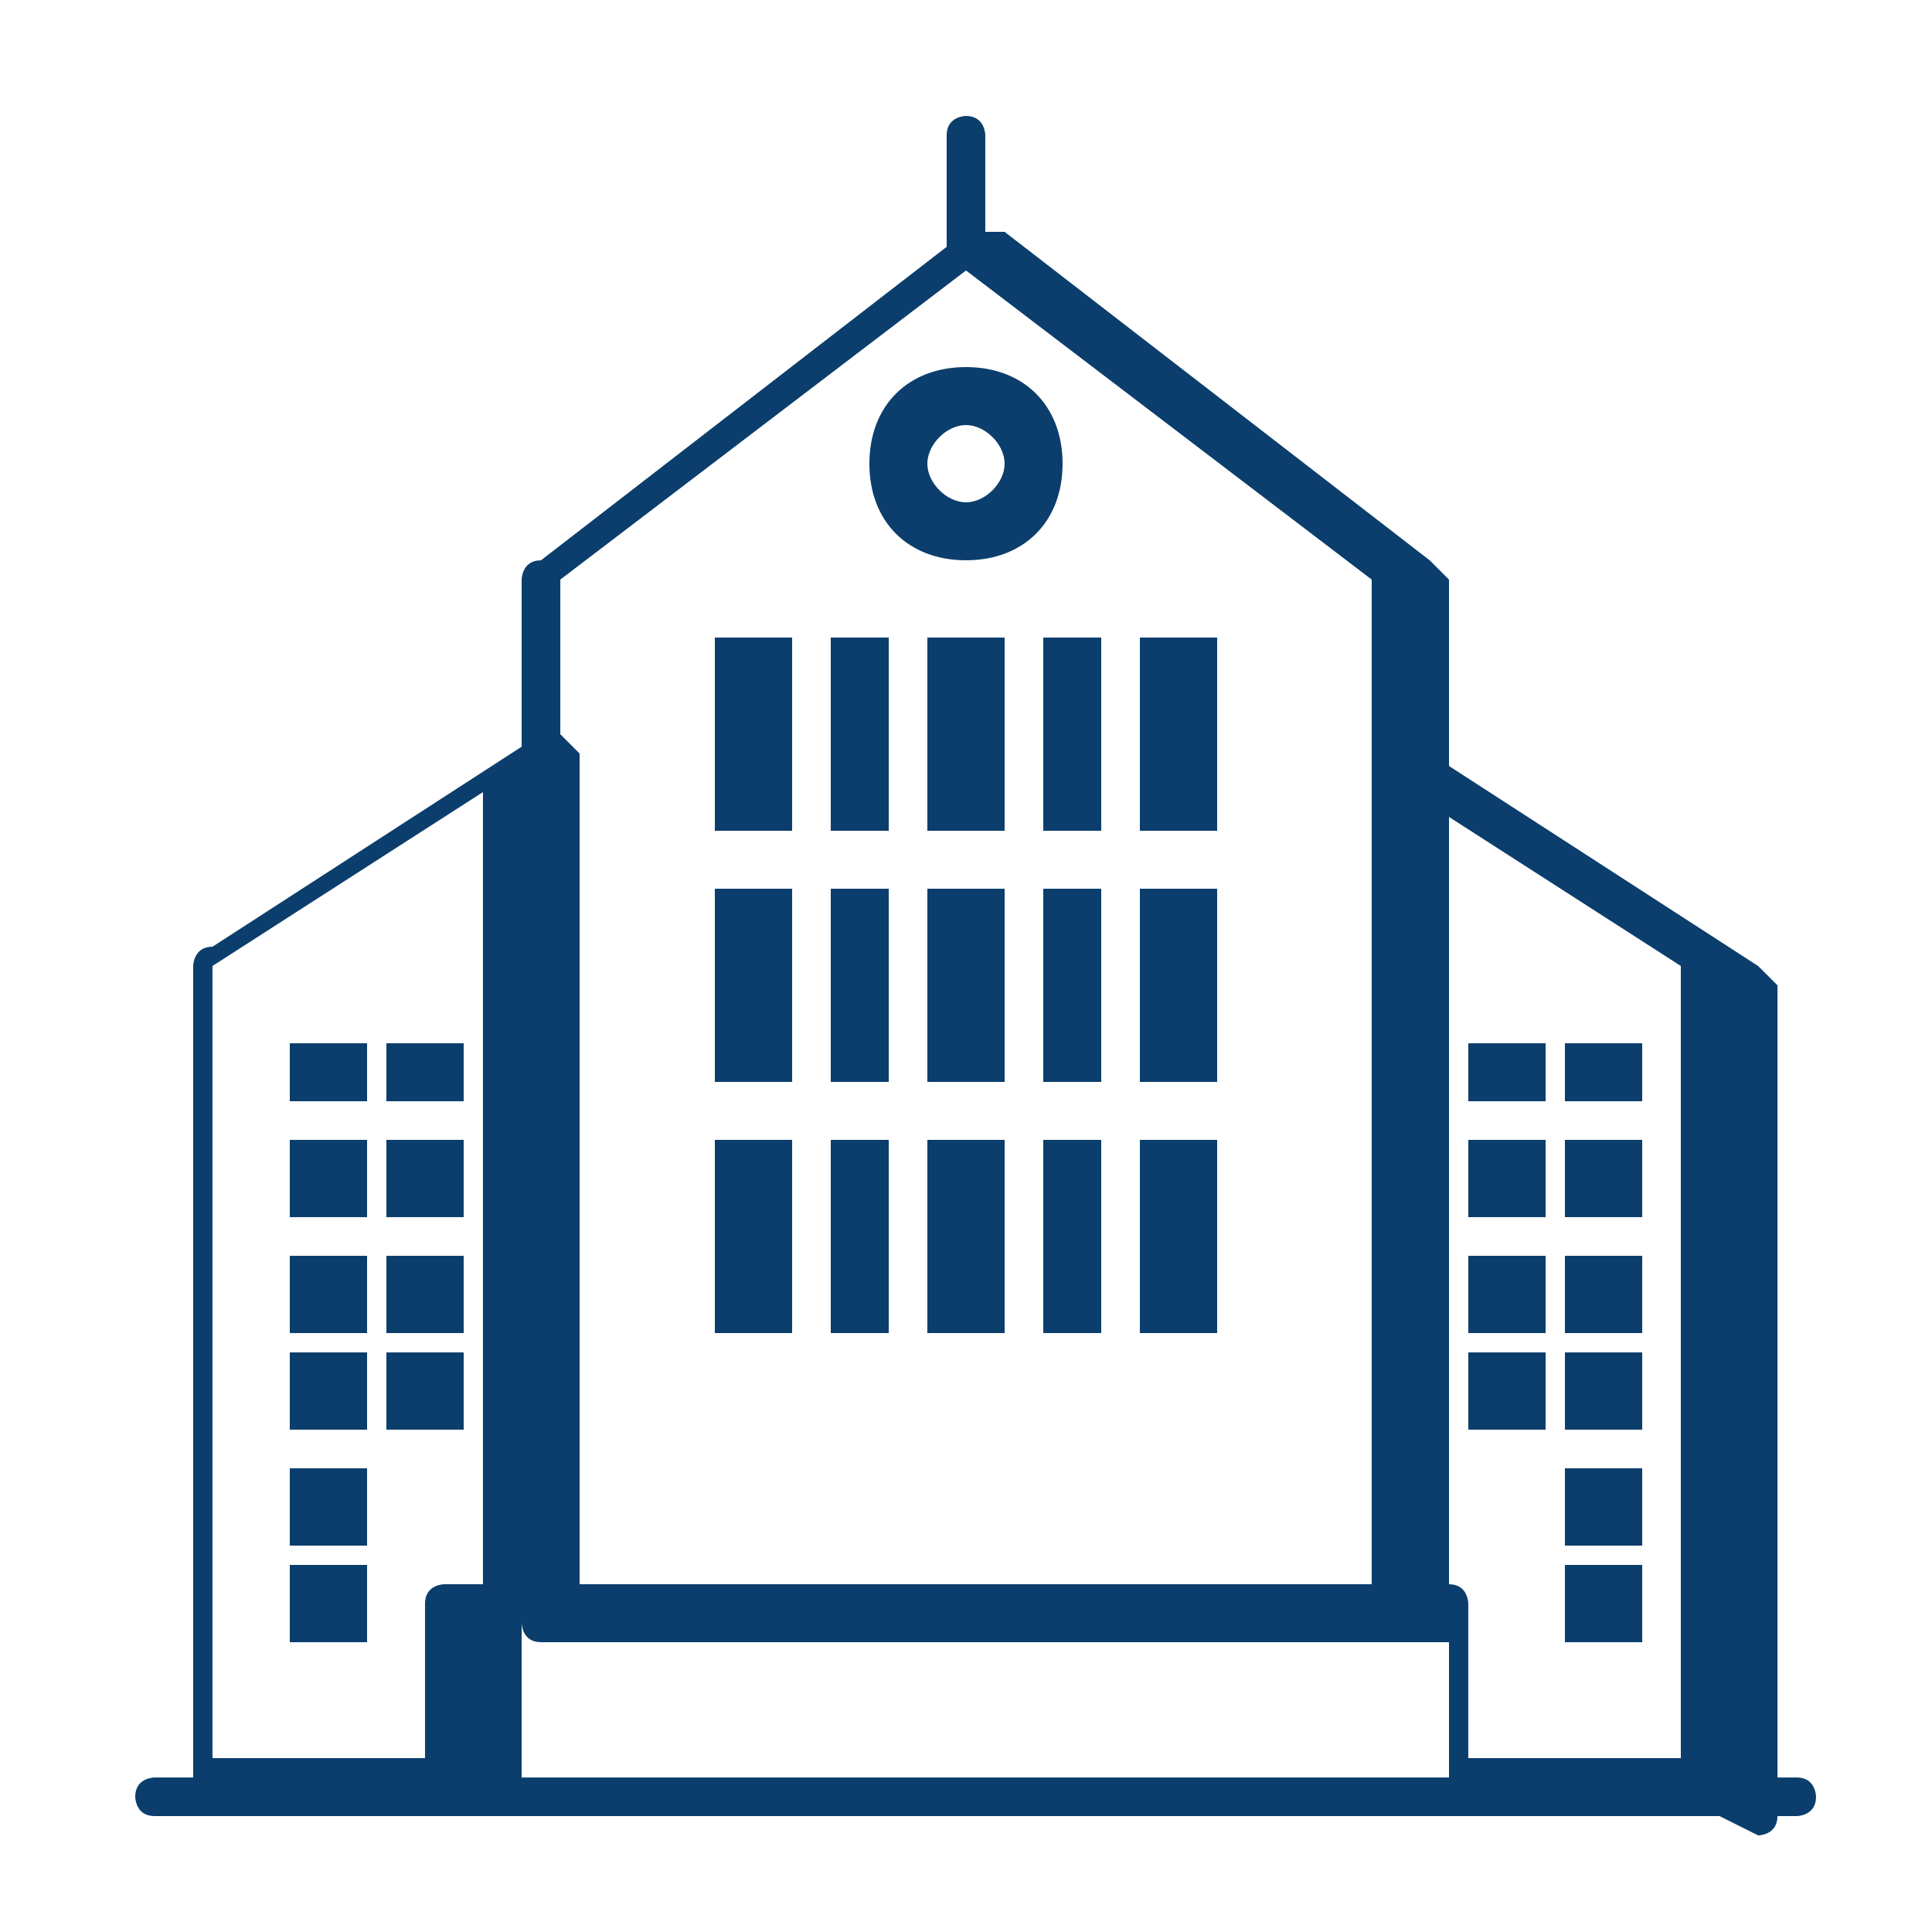 <?xml version="1.0" encoding="UTF-8"?>
<!DOCTYPE svg PUBLIC "-//W3C//DTD SVG 1.1//EN" "http://www.w3.org/Graphics/SVG/1.1/DTD/svg11.dtd">
<!-- Creator: CorelDRAW -->
<svg xmlns="http://www.w3.org/2000/svg" xml:space="preserve" width="25mm" height="25mm" version="1.1" style="shape-rendering:geometricPrecision; text-rendering:geometricPrecision; image-rendering:optimizeQuality; fill-rule:evenodd; clip-rule:evenodd"
viewBox="0 0 521.21 521.21"
 xmlns:xlink="http://www.w3.org/1999/xlink"
 xmlns:xodm="http://www.corel.com/coreldraw/odm/2003">
 <defs>
  <style type="text/css">
   <![CDATA[
    .fil0 {fill:none}
    .fil1 {fill:#0B3E6C}
   ]]>
  </style>
 </defs>
 <g id="Layer_x0020_1">
  <g id="_2946811162544">
   <rect class="fil0" width="521.21" height="521.21"/>
   <g id="_2312973824">
    <path class="fil1" d="M484.72 489.94l-443.03 0c-5.21,0 -5.21,-5.21 -5.21,-5.21 0,-5.21 5.21,-5.21 5.21,-5.21l443.03 0c5.21,0 5.21,5.21 5.21,5.21 0,5.21 -5.21,5.21 -5.21,5.21l0 0z"/>
    <polygon class="fil1" points="104.24,281.45 125.09,281.45 125.09,297.09 104.24,297.09 "/>
    <polygon class="fil1" points="192.85,172 213.7,172 213.7,224.12 192.85,224.12 "/>
    <polygon class="fil1" points="224.12,172 239.76,172 239.76,224.12 224.12,224.12 "/>
    <polygon class="fil1" points="250.18,172 271.03,172 271.03,224.12 250.18,224.12 "/>
    <polygon class="fil1" points="281.45,172 297.09,172 297.09,224.12 281.45,224.12 "/>
    <polygon class="fil1" points="307.51,172 328.36,172 328.36,224.12 307.51,224.12 "/>
    <polygon class="fil1" points="192.85,239.76 213.7,239.76 213.7,291.88 192.85,291.88 "/>
    <polygon class="fil1" points="224.12,239.76 239.76,239.76 239.76,291.88 224.12,291.88 "/>
    <polygon class="fil1" points="250.18,239.76 271.03,239.76 271.03,291.88 250.18,291.88 "/>
    <polygon class="fil1" points="281.45,239.76 297.09,239.76 297.09,291.88 281.45,291.88 "/>
    <polygon class="fil1" points="307.51,239.76 328.36,239.76 328.36,291.88 307.51,291.88 "/>
    <polygon class="fil1" points="192.85,307.51 213.7,307.51 213.7,359.63 192.85,359.63 "/>
    <polygon class="fil1" points="224.12,307.51 239.76,307.51 239.76,359.63 224.12,359.63 "/>
    <polygon class="fil1" points="250.18,307.51 271.03,307.51 271.03,359.63 250.18,359.63 "/>
    <polygon class="fil1" points="281.45,307.51 297.09,307.51 297.09,359.63 281.45,359.63 "/>
    <polygon class="fil1" points="307.51,307.51 328.36,307.51 328.36,359.63 307.51,359.63 "/>
    <polygon class="fil1" points="78.18,281.45 99.03,281.45 99.03,297.09 78.18,297.09 "/>
    <polygon class="fil1" points="104.24,307.51 125.09,307.51 125.09,328.36 104.24,328.36 "/>
    <polygon class="fil1" points="78.18,307.51 99.03,307.51 99.03,328.36 78.18,328.36 "/>
    <polygon class="fil1" points="104.24,338.79 125.09,338.79 125.09,359.63 104.24,359.63 "/>
    <polygon class="fil1" points="78.18,338.79 99.03,338.79 99.03,359.63 78.18,359.63 "/>
    <polygon class="fil1" points="104.24,364.85 125.09,364.85 125.09,385.69 104.24,385.69 "/>
    <polygon class="fil1" points="78.18,364.85 99.03,364.85 99.03,385.69 78.18,385.69 "/>
    <polygon class="fil1" points="78.18,396.12 99.03,396.12 99.03,416.97 78.18,416.97 "/>
    <polygon class="fil1" points="78.18,422.18 99.03,422.18 99.03,443.03 78.18,443.03 "/>
    <polygon class="fil1" points="422.18,281.45 443.03,281.45 443.03,297.09 422.18,297.09 "/>
    <polygon class="fil1" points="396.12,281.45 416.97,281.45 416.97,297.09 396.12,297.09 "/>
    <polygon class="fil1" points="422.18,307.51 443.03,307.51 443.03,328.36 422.18,328.36 "/>
    <polygon class="fil1" points="396.12,307.51 416.97,307.51 416.97,328.36 396.12,328.36 "/>
    <polygon class="fil1" points="422.18,338.79 443.03,338.79 443.03,359.63 422.18,359.63 "/>
    <polygon class="fil1" points="396.12,338.79 416.97,338.79 416.97,359.63 396.12,359.63 "/>
    <polygon class="fil1" points="422.18,364.85 443.03,364.85 443.03,385.69 422.18,385.69 "/>
    <polygon class="fil1" points="396.12,364.85 416.97,364.85 416.97,385.69 396.12,385.69 "/>
    <polygon class="fil1" points="422.18,396.12 443.03,396.12 443.03,416.97 422.18,416.97 "/>
    <polygon class="fil1" points="422.18,422.18 443.03,422.18 443.03,443.03 422.18,443.03 "/>
    <path class="fil1" d="M375.27 443.03l-229.33 0c-5.21,0 -5.21,-5.21 -5.21,-5.21l0 -281.45c0,0 0,-5.21 5.21,-5.21l114.67 -88.61c0,0 5.21,0 10.42,0l114.67 88.61c0,0 5.21,5.21 5.21,5.21l0 281.45c0,5.21 -5.21,5.21 -5.21,5.21l0 0 -10.42 0zm-224.12 -15.64l218.91 0 0 -271.03 -109.45 -83.39 -109.45 83.39 0 271.03z"/>
    <path class="fil1" d="M463.88 489.94l-67.76 0c-5.21,0 -5.21,-5.21 -5.21,-5.21l0 -41.7 -10.42 0c-5.21,0 -5.21,-5.21 -5.21,-5.21l0 -229.33c0,0 0,-5.21 5.21,-5.21 0,0 5.21,0 5.21,0l88.61 57.33c0,0 5.21,5.21 5.21,5.21l0 224.12c0,5.21 -5.21,5.21 -5.21,5.21l0 0 -10.42 -5.21zm-62.55 -15.64l52.12 0 0 -213.7 -72.97 -46.91 0 213.7 10.42 0c5.21,0 5.21,5.21 5.21,5.21l0 41.7 5.21 0z"/>
    <path class="fil1" d="M125.09 489.94l-67.76 0c-5.21,0 -5.21,-5.21 -5.21,-5.21l0 -224.12c0,0 0,-5.21 5.21,-5.21l88.61 -57.33c0,0 5.21,0 5.21,0 0,0 5.21,5.21 5.21,5.21l0 229.33c0,5.21 -5.21,5.21 -5.21,5.21l-10.42 0 0 41.7c0,5.21 -5.21,5.21 -5.21,5.21l0 0 -10.42 5.21zm-62.55 -15.64l52.12 0 0 -41.7c0,-5.21 5.21,-5.21 5.21,-5.21l10.42 0 0 -213.7 -72.97 46.91 0 213.7 5.21 0z"/>
    <path class="fil1" d="M260.6 151.15c-15.64,0 -26.06,-10.42 -26.06,-26.06 0,-15.64 10.42,-26.06 26.06,-26.06 15.64,0 26.06,10.42 26.06,26.06 0,15.64 -10.42,26.06 -26.06,26.06zm0 -36.48c-5.21,0 -10.42,5.21 -10.42,10.42 0,5.21 5.21,10.42 10.42,10.42 5.21,0 10.42,-5.21 10.42,-10.42 0,-5.21 -5.21,-10.42 -10.42,-10.42z"/>
    <path class="fil1" d="M260.6 72.97c-5.21,0 -5.21,-5.21 -5.21,-5.21l0 -31.27c0,-5.21 5.21,-5.21 5.21,-5.21 5.21,0 5.21,5.21 5.21,5.21l0 31.27c0,5.21 -5.21,5.21 -5.21,5.21z"/>
   </g>
  </g>
 </g>
</svg>
